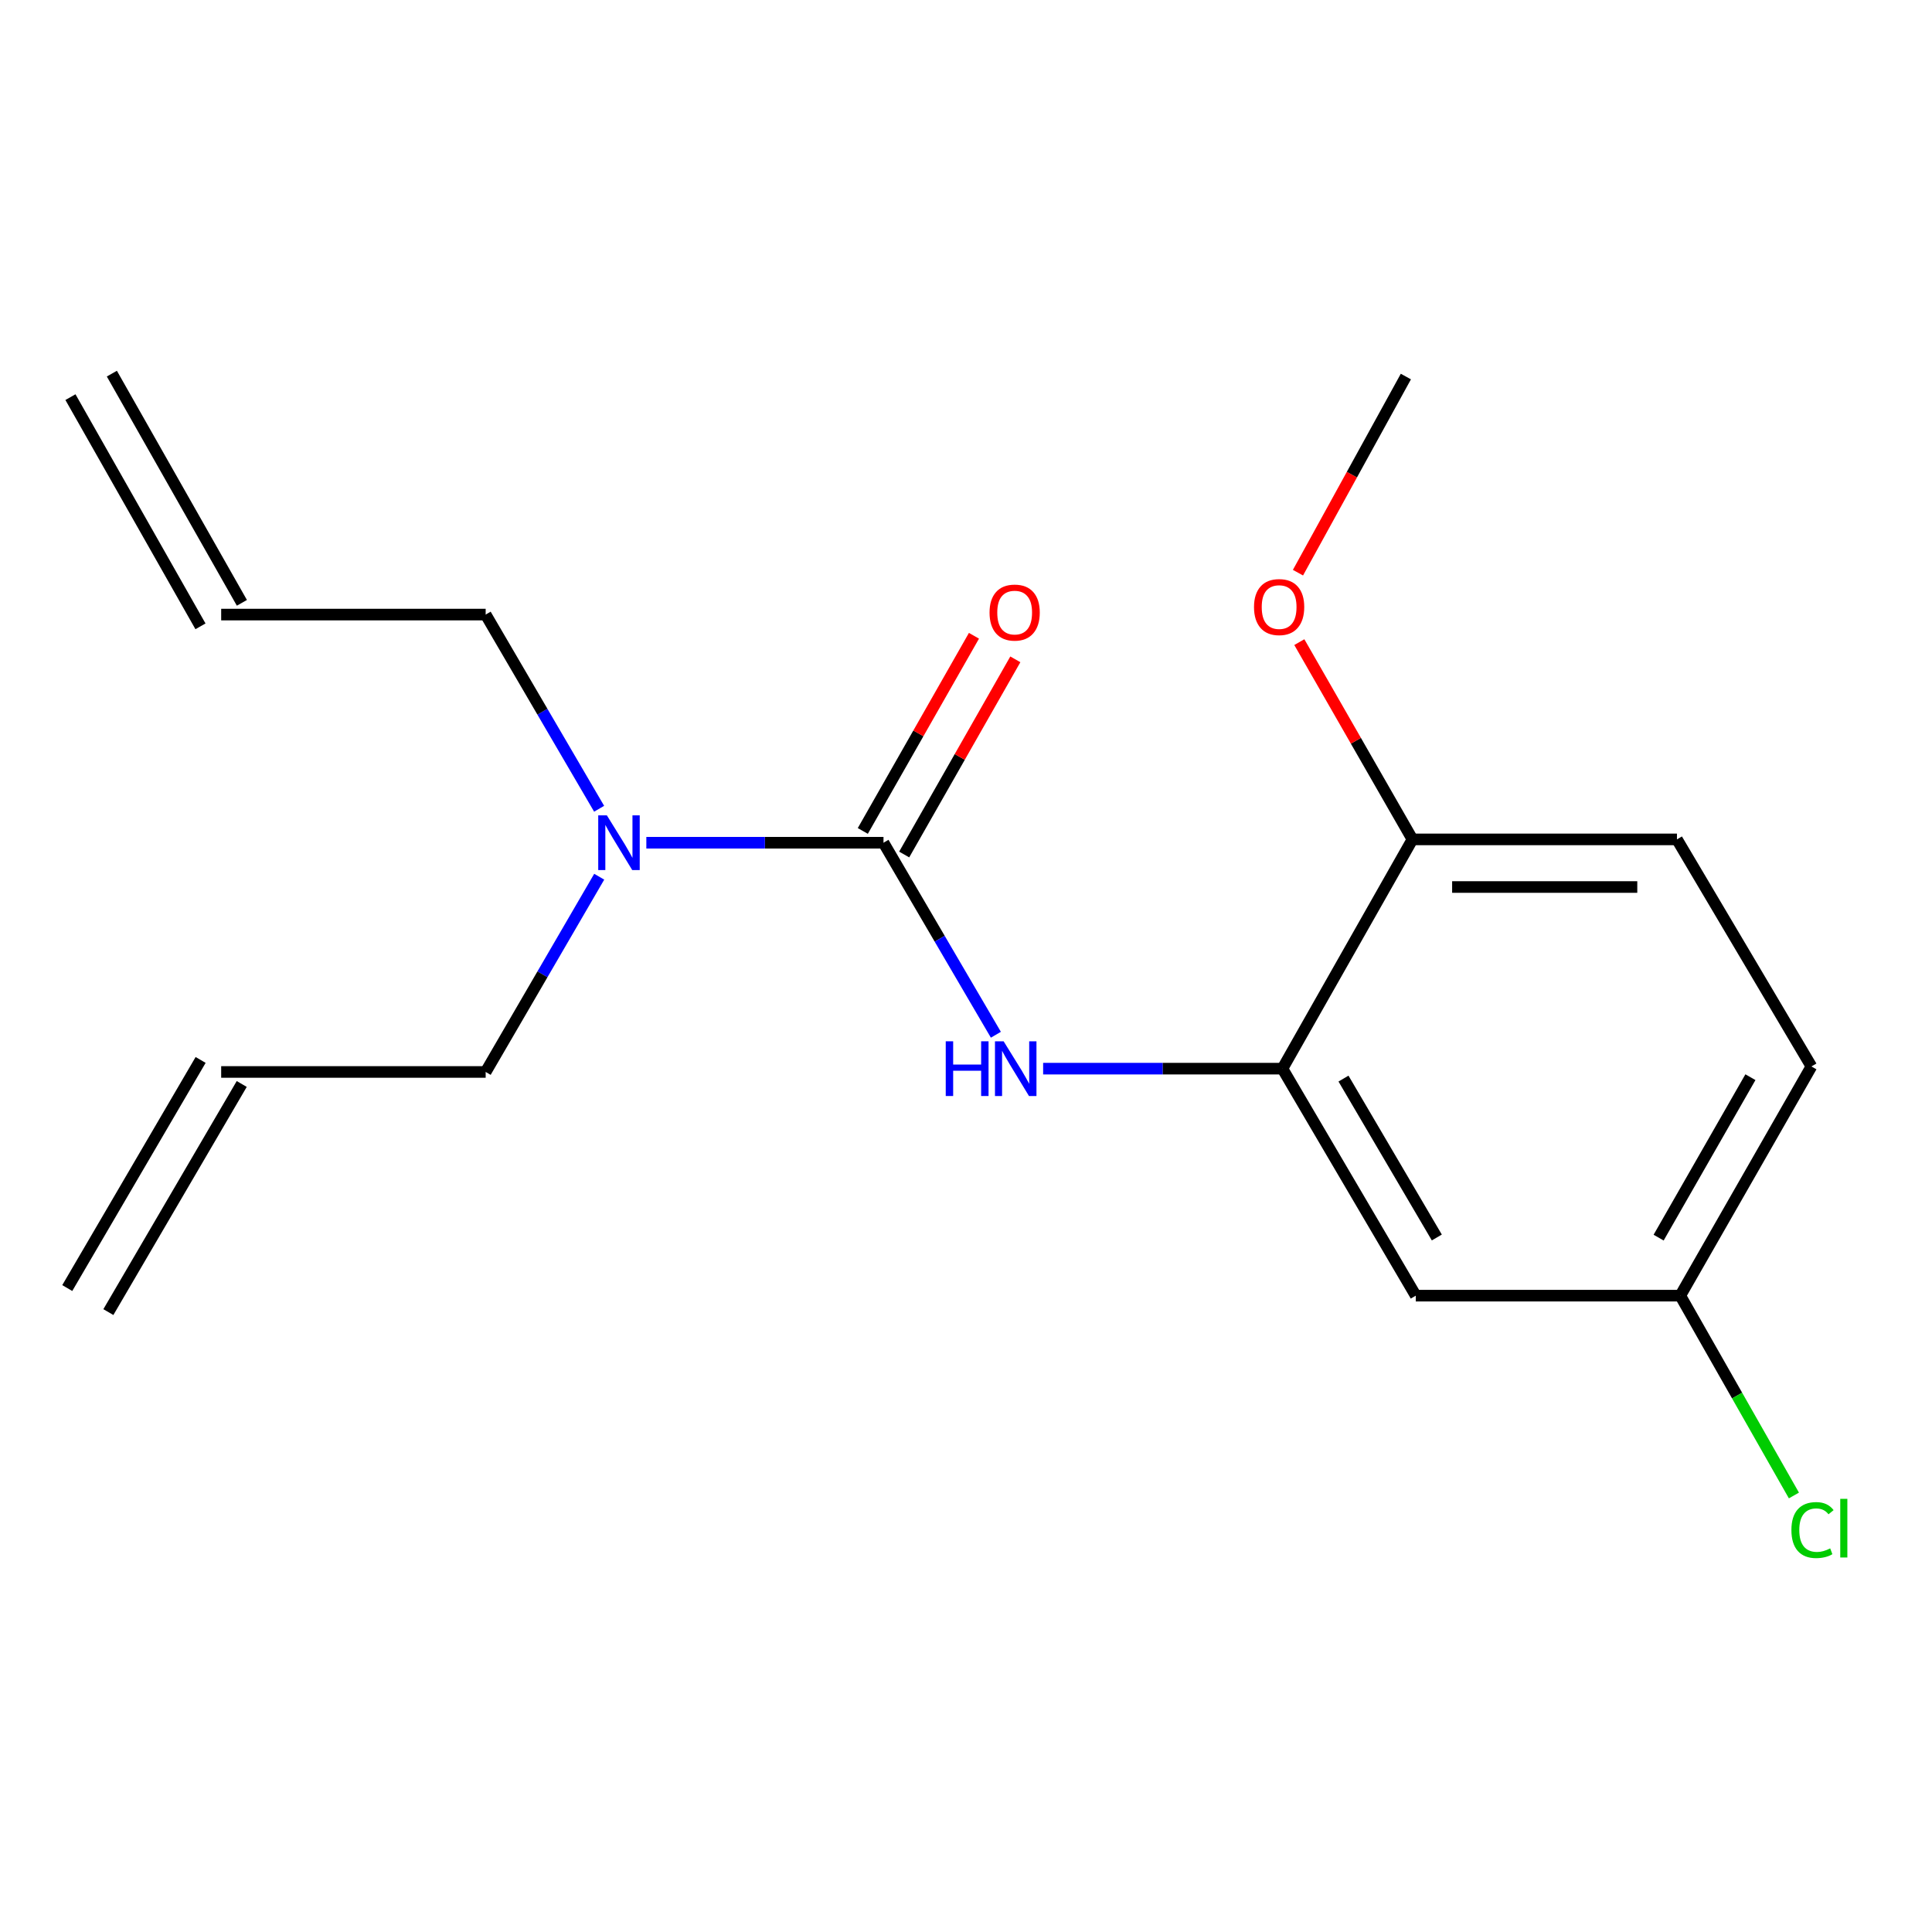 <?xml version='1.0' encoding='iso-8859-1'?>
<svg version='1.1' baseProfile='full'
              xmlns='http://www.w3.org/2000/svg'
                      xmlns:rdkit='http://www.rdkit.org/xml'
                      xmlns:xlink='http://www.w3.org/1999/xlink'
                  xml:space='preserve'
width='1000px' height='1000px' viewBox='0 0 1000 1000'>
<!-- END OF HEADER -->
<rect style='opacity:1.0;fill:#FFFFFF;stroke:none' width='1000' height='1000' x='0' y='0'> </rect>
<path class='bond-0' d='M 457.296,436.195 L 486.38,485.89' style='fill:none;fill-rule:evenodd;stroke:#000000;stroke-width:6px;stroke-linecap:butt;stroke-linejoin:miter;stroke-opacity:1' />
<path class='bond-0' d='M 486.38,485.89 L 515.464,535.585' style='fill:none;fill-rule:evenodd;stroke:#0000FF;stroke-width:6px;stroke-linecap:butt;stroke-linejoin:miter;stroke-opacity:1' />
<path class='bond-3' d='M 457.296,436.195 L 395.92,436.195' style='fill:none;fill-rule:evenodd;stroke:#000000;stroke-width:6px;stroke-linecap:butt;stroke-linejoin:miter;stroke-opacity:1' />
<path class='bond-3' d='M 395.92,436.195 L 334.544,436.195' style='fill:none;fill-rule:evenodd;stroke:#0000FF;stroke-width:6px;stroke-linecap:butt;stroke-linejoin:miter;stroke-opacity:1' />
<path class='bond-4' d='M 468.005,442.294 L 496.771,391.783' style='fill:none;fill-rule:evenodd;stroke:#000000;stroke-width:6px;stroke-linecap:butt;stroke-linejoin:miter;stroke-opacity:1' />
<path class='bond-4' d='M 496.771,391.783 L 525.536,341.273' style='fill:none;fill-rule:evenodd;stroke:#FF0000;stroke-width:6px;stroke-linecap:butt;stroke-linejoin:miter;stroke-opacity:1' />
<path class='bond-4' d='M 446.588,430.097 L 475.353,379.586' style='fill:none;fill-rule:evenodd;stroke:#000000;stroke-width:6px;stroke-linecap:butt;stroke-linejoin:miter;stroke-opacity:1' />
<path class='bond-4' d='M 475.353,379.586 L 504.118,329.076' style='fill:none;fill-rule:evenodd;stroke:#FF0000;stroke-width:6px;stroke-linecap:butt;stroke-linejoin:miter;stroke-opacity:1' />
<path class='bond-1' d='M 539.925,553.133 L 601.855,553.133' style='fill:none;fill-rule:evenodd;stroke:#0000FF;stroke-width:6px;stroke-linecap:butt;stroke-linejoin:miter;stroke-opacity:1' />
<path class='bond-1' d='M 601.855,553.133 L 663.786,553.133' style='fill:none;fill-rule:evenodd;stroke:#000000;stroke-width:6px;stroke-linecap:butt;stroke-linejoin:miter;stroke-opacity:1' />
<path class='bond-2' d='M 663.786,553.133 L 732.798,670.632' style='fill:none;fill-rule:evenodd;stroke:#000000;stroke-width:6px;stroke-linecap:butt;stroke-linejoin:miter;stroke-opacity:1' />
<path class='bond-2' d='M 695.39,558.275 L 743.699,640.524' style='fill:none;fill-rule:evenodd;stroke:#000000;stroke-width:6px;stroke-linecap:butt;stroke-linejoin:miter;stroke-opacity:1' />
<path class='bond-5' d='M 663.786,553.133 L 731.086,434.47' style='fill:none;fill-rule:evenodd;stroke:#000000;stroke-width:6px;stroke-linecap:butt;stroke-linejoin:miter;stroke-opacity:1' />
<path class='bond-7' d='M 732.798,670.632 L 869.713,670.632' style='fill:none;fill-rule:evenodd;stroke:#000000;stroke-width:6px;stroke-linecap:butt;stroke-linejoin:miter;stroke-opacity:1' />
<path class='bond-15' d='M 310.151,453.786 L 280.767,504.315' style='fill:none;fill-rule:evenodd;stroke:#0000FF;stroke-width:6px;stroke-linecap:butt;stroke-linejoin:miter;stroke-opacity:1' />
<path class='bond-15' d='M 280.767,504.315 L 251.382,554.844' style='fill:none;fill-rule:evenodd;stroke:#000000;stroke-width:6px;stroke-linecap:butt;stroke-linejoin:miter;stroke-opacity:1' />
<path class='bond-16' d='M 310.109,418.616 L 280.746,368.362' style='fill:none;fill-rule:evenodd;stroke:#0000FF;stroke-width:6px;stroke-linecap:butt;stroke-linejoin:miter;stroke-opacity:1' />
<path class='bond-16' d='M 280.746,368.362 L 251.382,318.107' style='fill:none;fill-rule:evenodd;stroke:#000000;stroke-width:6px;stroke-linecap:butt;stroke-linejoin:miter;stroke-opacity:1' />
<path class='bond-6' d='M 731.086,434.47 L 867.988,434.47' style='fill:none;fill-rule:evenodd;stroke:#000000;stroke-width:6px;stroke-linecap:butt;stroke-linejoin:miter;stroke-opacity:1' />
<path class='bond-6' d='M 751.622,459.117 L 847.453,459.117' style='fill:none;fill-rule:evenodd;stroke:#000000;stroke-width:6px;stroke-linecap:butt;stroke-linejoin:miter;stroke-opacity:1' />
<path class='bond-14' d='M 731.086,434.47 L 701.807,383.417' style='fill:none;fill-rule:evenodd;stroke:#000000;stroke-width:6px;stroke-linecap:butt;stroke-linejoin:miter;stroke-opacity:1' />
<path class='bond-14' d='M 701.807,383.417 L 672.528,332.364' style='fill:none;fill-rule:evenodd;stroke:#FF0000;stroke-width:6px;stroke-linecap:butt;stroke-linejoin:miter;stroke-opacity:1' />
<path class='bond-12' d='M 867.988,434.47 L 937.589,551.996' style='fill:none;fill-rule:evenodd;stroke:#000000;stroke-width:6px;stroke-linecap:butt;stroke-linejoin:miter;stroke-opacity:1' />
<path class='bond-13' d='M 869.713,670.632 L 899.121,722.345' style='fill:none;fill-rule:evenodd;stroke:#000000;stroke-width:6px;stroke-linecap:butt;stroke-linejoin:miter;stroke-opacity:1' />
<path class='bond-13' d='M 899.121,722.345 L 928.528,774.058' style='fill:none;fill-rule:evenodd;stroke:#00CC00;stroke-width:6px;stroke-linecap:butt;stroke-linejoin:miter;stroke-opacity:1' />
<path class='bond-18' d='M 869.713,670.632 L 937.589,551.996' style='fill:none;fill-rule:evenodd;stroke:#000000;stroke-width:6px;stroke-linecap:butt;stroke-linejoin:miter;stroke-opacity:1' />
<path class='bond-18' d='M 858.502,640.596 L 906.015,557.552' style='fill:none;fill-rule:evenodd;stroke:#000000;stroke-width:6px;stroke-linecap:butt;stroke-linejoin:miter;stroke-opacity:1' />
<path class='bond-8' d='M 114.481,554.844 L 251.382,554.844' style='fill:none;fill-rule:evenodd;stroke:#000000;stroke-width:6px;stroke-linecap:butt;stroke-linejoin:miter;stroke-opacity:1' />
<path class='bond-11' d='M 103.842,548.625 L 34.816,666.699' style='fill:none;fill-rule:evenodd;stroke:#000000;stroke-width:6px;stroke-linecap:butt;stroke-linejoin:miter;stroke-opacity:1' />
<path class='bond-11' d='M 125.12,561.064 L 56.094,679.138' style='fill:none;fill-rule:evenodd;stroke:#000000;stroke-width:6px;stroke-linecap:butt;stroke-linejoin:miter;stroke-opacity:1' />
<path class='bond-9' d='M 114.481,318.107 L 251.382,318.107' style='fill:none;fill-rule:evenodd;stroke:#000000;stroke-width:6px;stroke-linecap:butt;stroke-linejoin:miter;stroke-opacity:1' />
<path class='bond-10' d='M 125.2,312.027 L 57.899,193.391' style='fill:none;fill-rule:evenodd;stroke:#000000;stroke-width:6px;stroke-linecap:butt;stroke-linejoin:miter;stroke-opacity:1' />
<path class='bond-10' d='M 103.762,324.188 L 36.461,205.553' style='fill:none;fill-rule:evenodd;stroke:#000000;stroke-width:6px;stroke-linecap:butt;stroke-linejoin:miter;stroke-opacity:1' />
<path class='bond-17' d='M 671.825,296.414 L 699.751,245.656' style='fill:none;fill-rule:evenodd;stroke:#FF0000;stroke-width:6px;stroke-linecap:butt;stroke-linejoin:miter;stroke-opacity:1' />
<path class='bond-17' d='M 699.751,245.656 L 727.677,194.899' style='fill:none;fill-rule:evenodd;stroke:#000000;stroke-width:6px;stroke-linecap:butt;stroke-linejoin:miter;stroke-opacity:1' />
<path  class='atom-1' d='M 489.514 538.973
L 493.354 538.973
L 493.354 551.013
L 507.834 551.013
L 507.834 538.973
L 511.674 538.973
L 511.674 567.293
L 507.834 567.293
L 507.834 554.213
L 493.354 554.213
L 493.354 567.293
L 489.514 567.293
L 489.514 538.973
' fill='#0000FF'/>
<path  class='atom-1' d='M 519.474 538.973
L 528.754 553.973
Q 529.674 555.453, 531.154 558.133
Q 532.634 560.813, 532.714 560.973
L 532.714 538.973
L 536.474 538.973
L 536.474 567.293
L 532.594 567.293
L 522.634 550.893
Q 521.474 548.973, 520.234 546.773
Q 519.034 544.573, 518.674 543.893
L 518.674 567.293
L 514.994 567.293
L 514.994 538.973
L 519.474 538.973
' fill='#0000FF'/>
<path  class='atom-4' d='M 314.121 422.035
L 323.401 437.035
Q 324.321 438.515, 325.801 441.195
Q 327.281 443.875, 327.361 444.035
L 327.361 422.035
L 331.121 422.035
L 331.121 450.355
L 327.241 450.355
L 317.281 433.955
Q 316.121 432.035, 314.881 429.835
Q 313.681 427.635, 313.321 426.955
L 313.321 450.355
L 309.641 450.355
L 309.641 422.035
L 314.121 422.035
' fill='#0000FF'/>
<path  class='atom-5' d='M 512.186 317.065
Q 512.186 310.265, 515.546 306.465
Q 518.906 302.665, 525.186 302.665
Q 531.466 302.665, 534.826 306.465
Q 538.186 310.265, 538.186 317.065
Q 538.186 323.945, 534.786 327.865
Q 531.386 331.745, 525.186 331.745
Q 518.946 331.745, 515.546 327.865
Q 512.186 323.985, 512.186 317.065
M 525.186 328.545
Q 529.506 328.545, 531.826 325.665
Q 534.186 322.745, 534.186 317.065
Q 534.186 311.505, 531.826 308.705
Q 529.506 305.865, 525.186 305.865
Q 520.866 305.865, 518.506 308.665
Q 516.186 311.465, 516.186 317.065
Q 516.186 322.785, 518.506 325.665
Q 520.866 328.545, 525.186 328.545
' fill='#FF0000'/>
<path  class='atom-14' d='M 927.231 791.959
Q 927.231 784.919, 930.511 781.239
Q 933.831 777.519, 940.111 777.519
Q 945.951 777.519, 949.071 781.639
L 946.431 783.799
Q 944.151 780.799, 940.111 780.799
Q 935.831 780.799, 933.551 783.679
Q 931.311 786.519, 931.311 791.959
Q 931.311 797.559, 933.631 800.439
Q 935.991 803.319, 940.551 803.319
Q 943.671 803.319, 947.311 801.439
L 948.431 804.439
Q 946.951 805.399, 944.711 805.959
Q 942.471 806.519, 939.991 806.519
Q 933.831 806.519, 930.511 802.759
Q 927.231 798.999, 927.231 791.959
' fill='#00CC00'/>
<path  class='atom-14' d='M 952.511 775.799
L 956.191 775.799
L 956.191 806.159
L 952.511 806.159
L 952.511 775.799
' fill='#00CC00'/>
<path  class='atom-15' d='M 649.074 314.216
Q 649.074 307.416, 652.434 303.616
Q 655.794 299.816, 662.074 299.816
Q 668.354 299.816, 671.714 303.616
Q 675.074 307.416, 675.074 314.216
Q 675.074 321.096, 671.674 325.016
Q 668.274 328.896, 662.074 328.896
Q 655.834 328.896, 652.434 325.016
Q 649.074 321.136, 649.074 314.216
M 662.074 325.696
Q 666.394 325.696, 668.714 322.816
Q 671.074 319.896, 671.074 314.216
Q 671.074 308.656, 668.714 305.856
Q 666.394 303.016, 662.074 303.016
Q 657.754 303.016, 655.394 305.816
Q 653.074 308.616, 653.074 314.216
Q 653.074 319.936, 655.394 322.816
Q 657.754 325.696, 662.074 325.696
' fill='#FF0000'/>
</svg>
